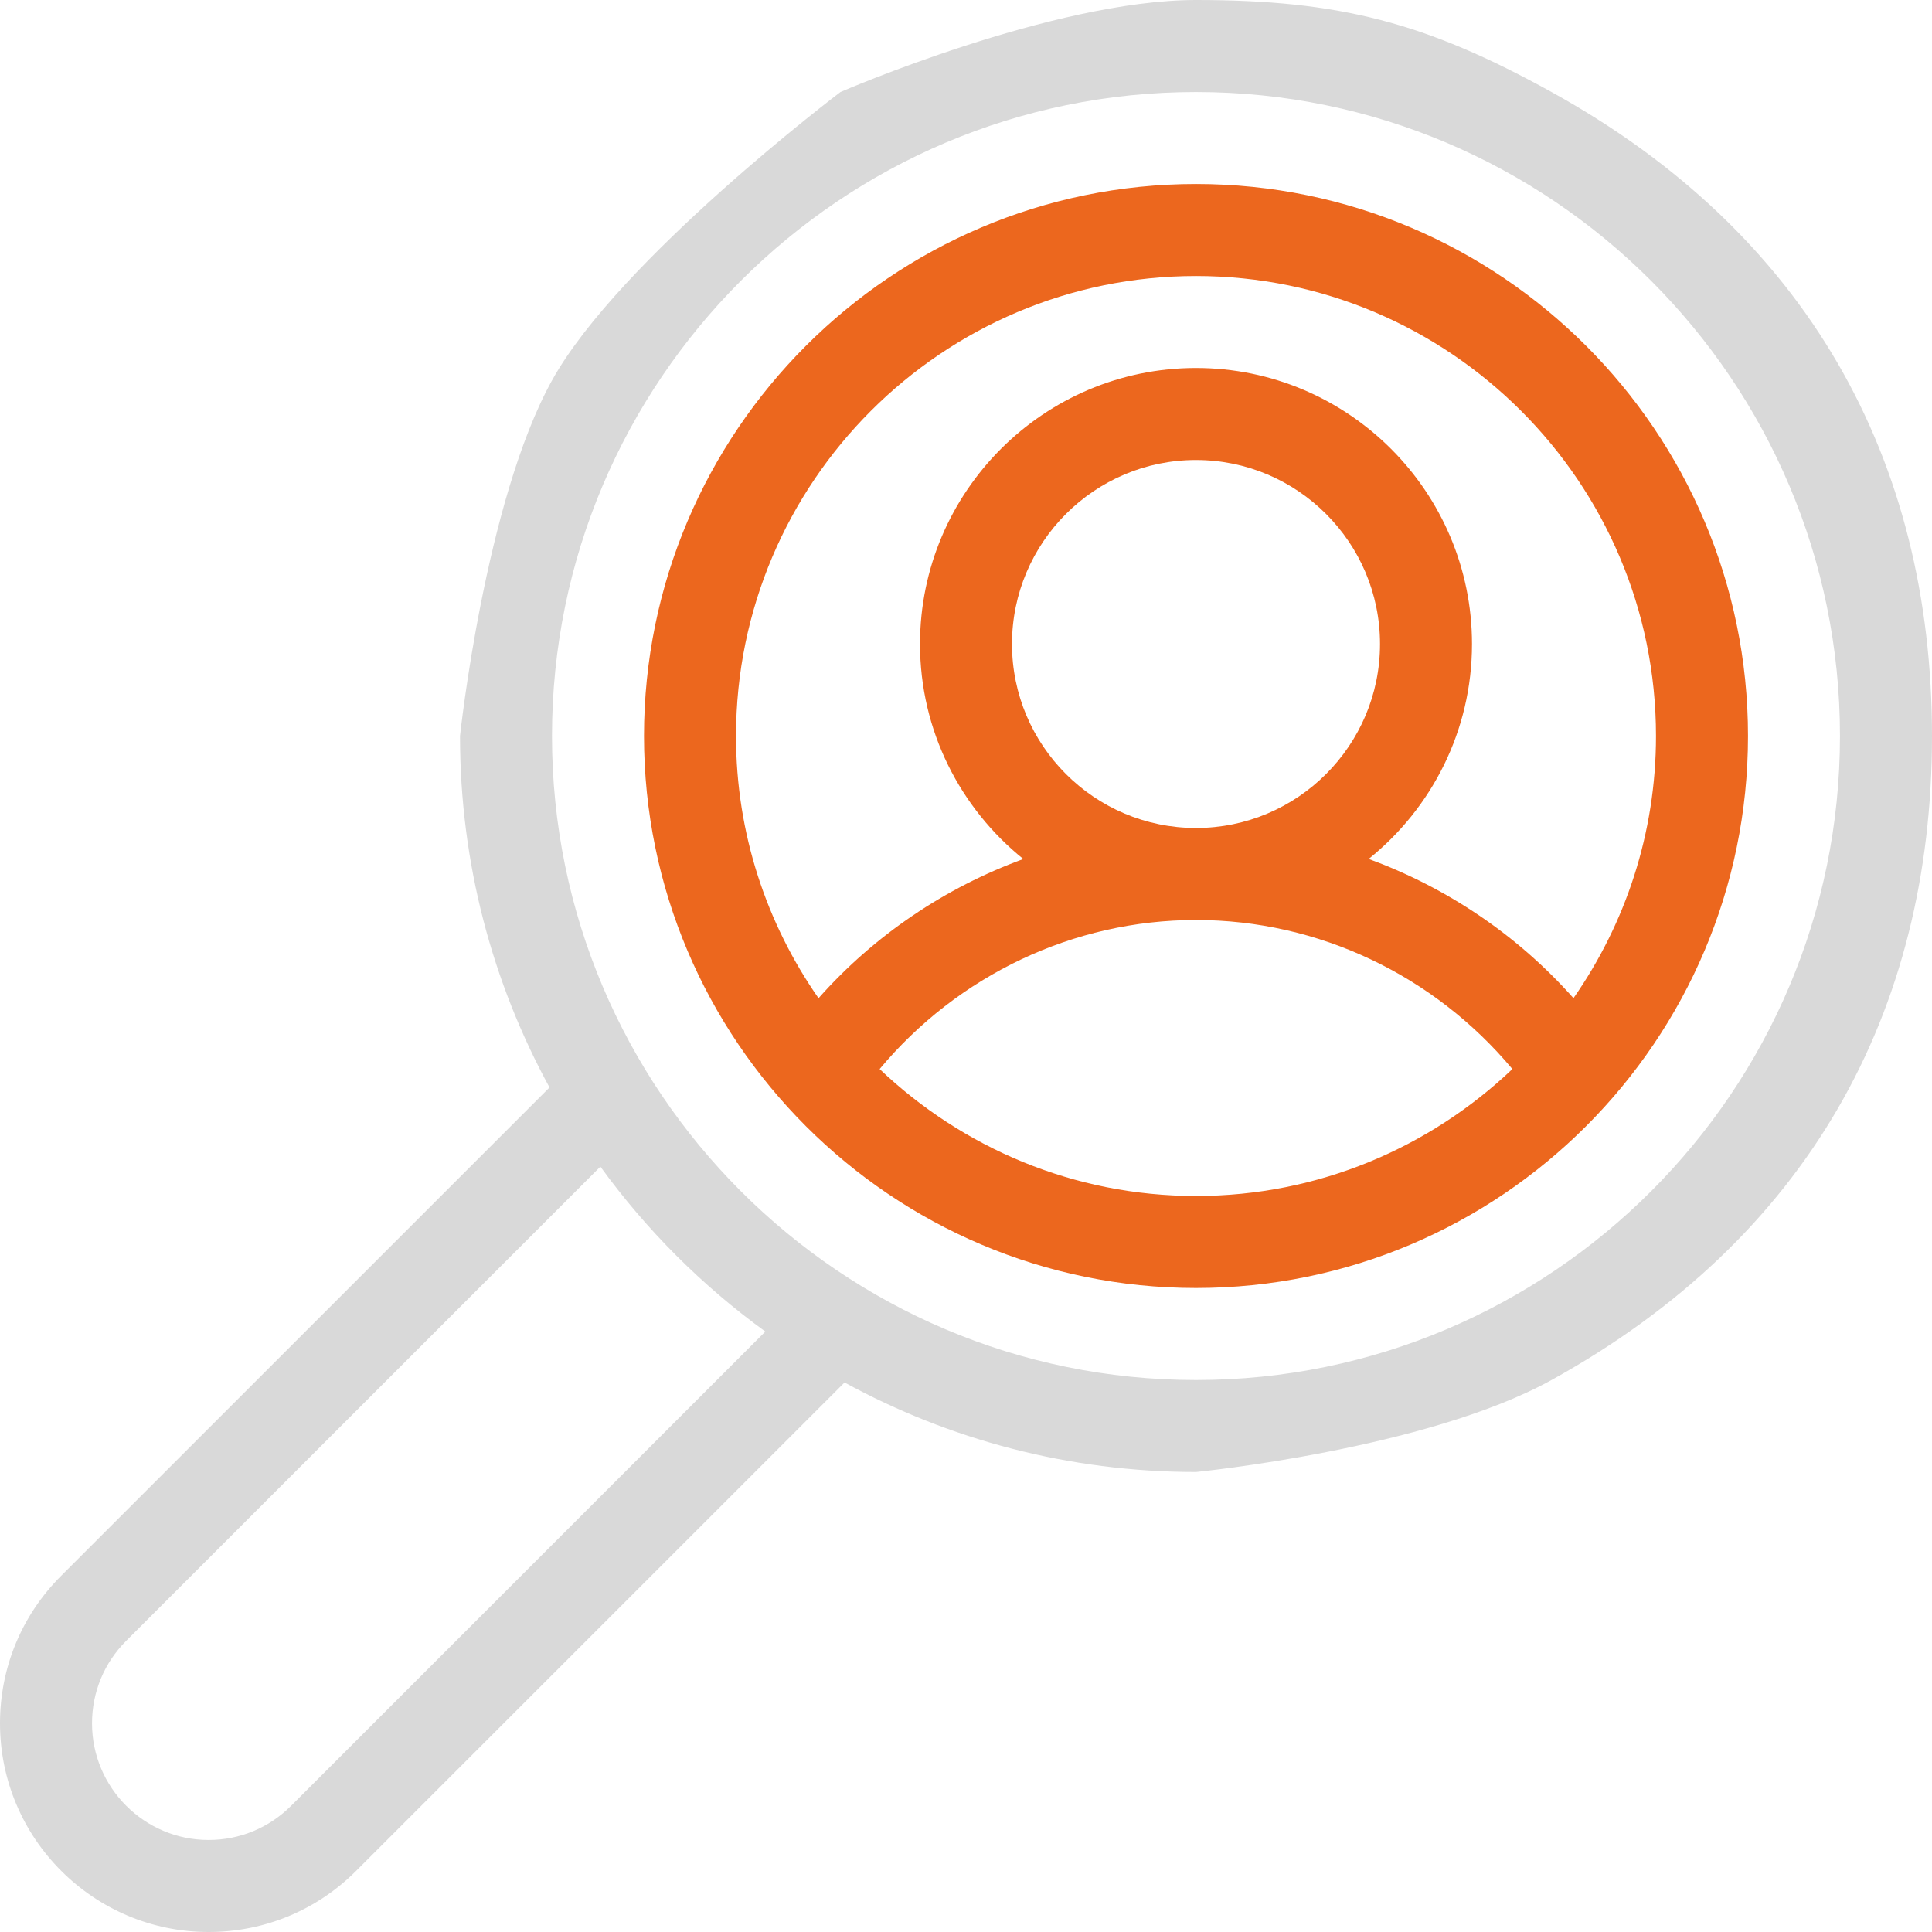 <?xml version="1.0" encoding="UTF-8"?> <svg xmlns="http://www.w3.org/2000/svg" width="51" height="51" viewBox="0 0 51 51" fill="none"> <path d="M31.571 4.857C23.537 4.857 17 11.394 17 19.429C17 27.463 23.537 34 31.571 34C39.606 34 46.143 27.463 46.143 19.429C46.143 11.394 39.606 4.857 31.571 4.857ZM31.571 7.286C38.267 7.286 43.714 12.733 43.714 19.429C43.714 22 42.906 24.384 41.536 26.349C40.054 24.68 38.191 23.43 36.13 22.674C37.79 21.339 38.857 19.293 38.857 17C38.857 12.982 35.59 9.714 31.571 9.714C27.553 9.714 24.286 12.982 24.286 17C24.286 19.293 25.353 21.339 27.013 22.676C24.952 23.43 23.087 24.682 21.607 26.35C20.237 24.384 19.429 22 19.429 19.429C19.429 12.733 24.876 7.286 31.571 7.286ZM26.714 17C26.714 14.321 28.893 12.143 31.571 12.143C34.25 12.143 36.429 14.321 36.429 17C36.429 19.679 34.25 21.857 31.571 21.857C28.893 21.857 26.714 19.679 26.714 17ZM23.22 28.22C25.286 25.748 28.333 24.286 31.571 24.286C34.81 24.286 37.857 25.748 39.923 28.22C37.744 30.292 34.807 31.571 31.571 31.571C28.335 31.571 25.399 30.292 23.22 28.22Z" fill="#EC671E"></path> <path fill-rule="evenodd" clip-rule="evenodd" d="M12.143 19.429C12.143 22.786 13 25.947 14.506 28.706L1.613 41.598C0.573 42.638 0 44.02 0 45.492C0 48.529 2.47 51 5.507 51C6.977 51 8.362 50.427 9.401 49.386L22.294 36.494C25.053 38 28.214 38.857 31.571 38.857C31.571 38.857 37.643 38.26 40.957 36.429C47.705 32.698 51 26.739 51 19.429C51 12.119 47.705 6.159 40.957 2.429C37.643 0.597 35.357 0 31.571 0C27.786 0 22.186 2.429 22.186 2.429C22.186 2.429 16.343 6.846 14.571 10.043C12.8 13.241 12.143 19.429 12.143 19.429ZM5.507 48.571C6.329 48.571 7.102 48.251 7.684 47.669L20.203 35.15C18.531 33.937 17.062 32.468 15.849 30.796L3.33 43.315C2.749 43.896 2.429 44.669 2.429 45.492C2.429 47.19 3.81 48.571 5.507 48.571ZM31.571 2.429C22.197 2.429 14.571 10.054 14.571 19.429C14.571 28.803 22.197 36.429 31.571 36.429C40.946 36.429 48.571 28.803 48.571 19.429C48.571 10.054 40.946 2.429 31.571 2.429Z" fill="#D9D9D9"></path> </svg> 